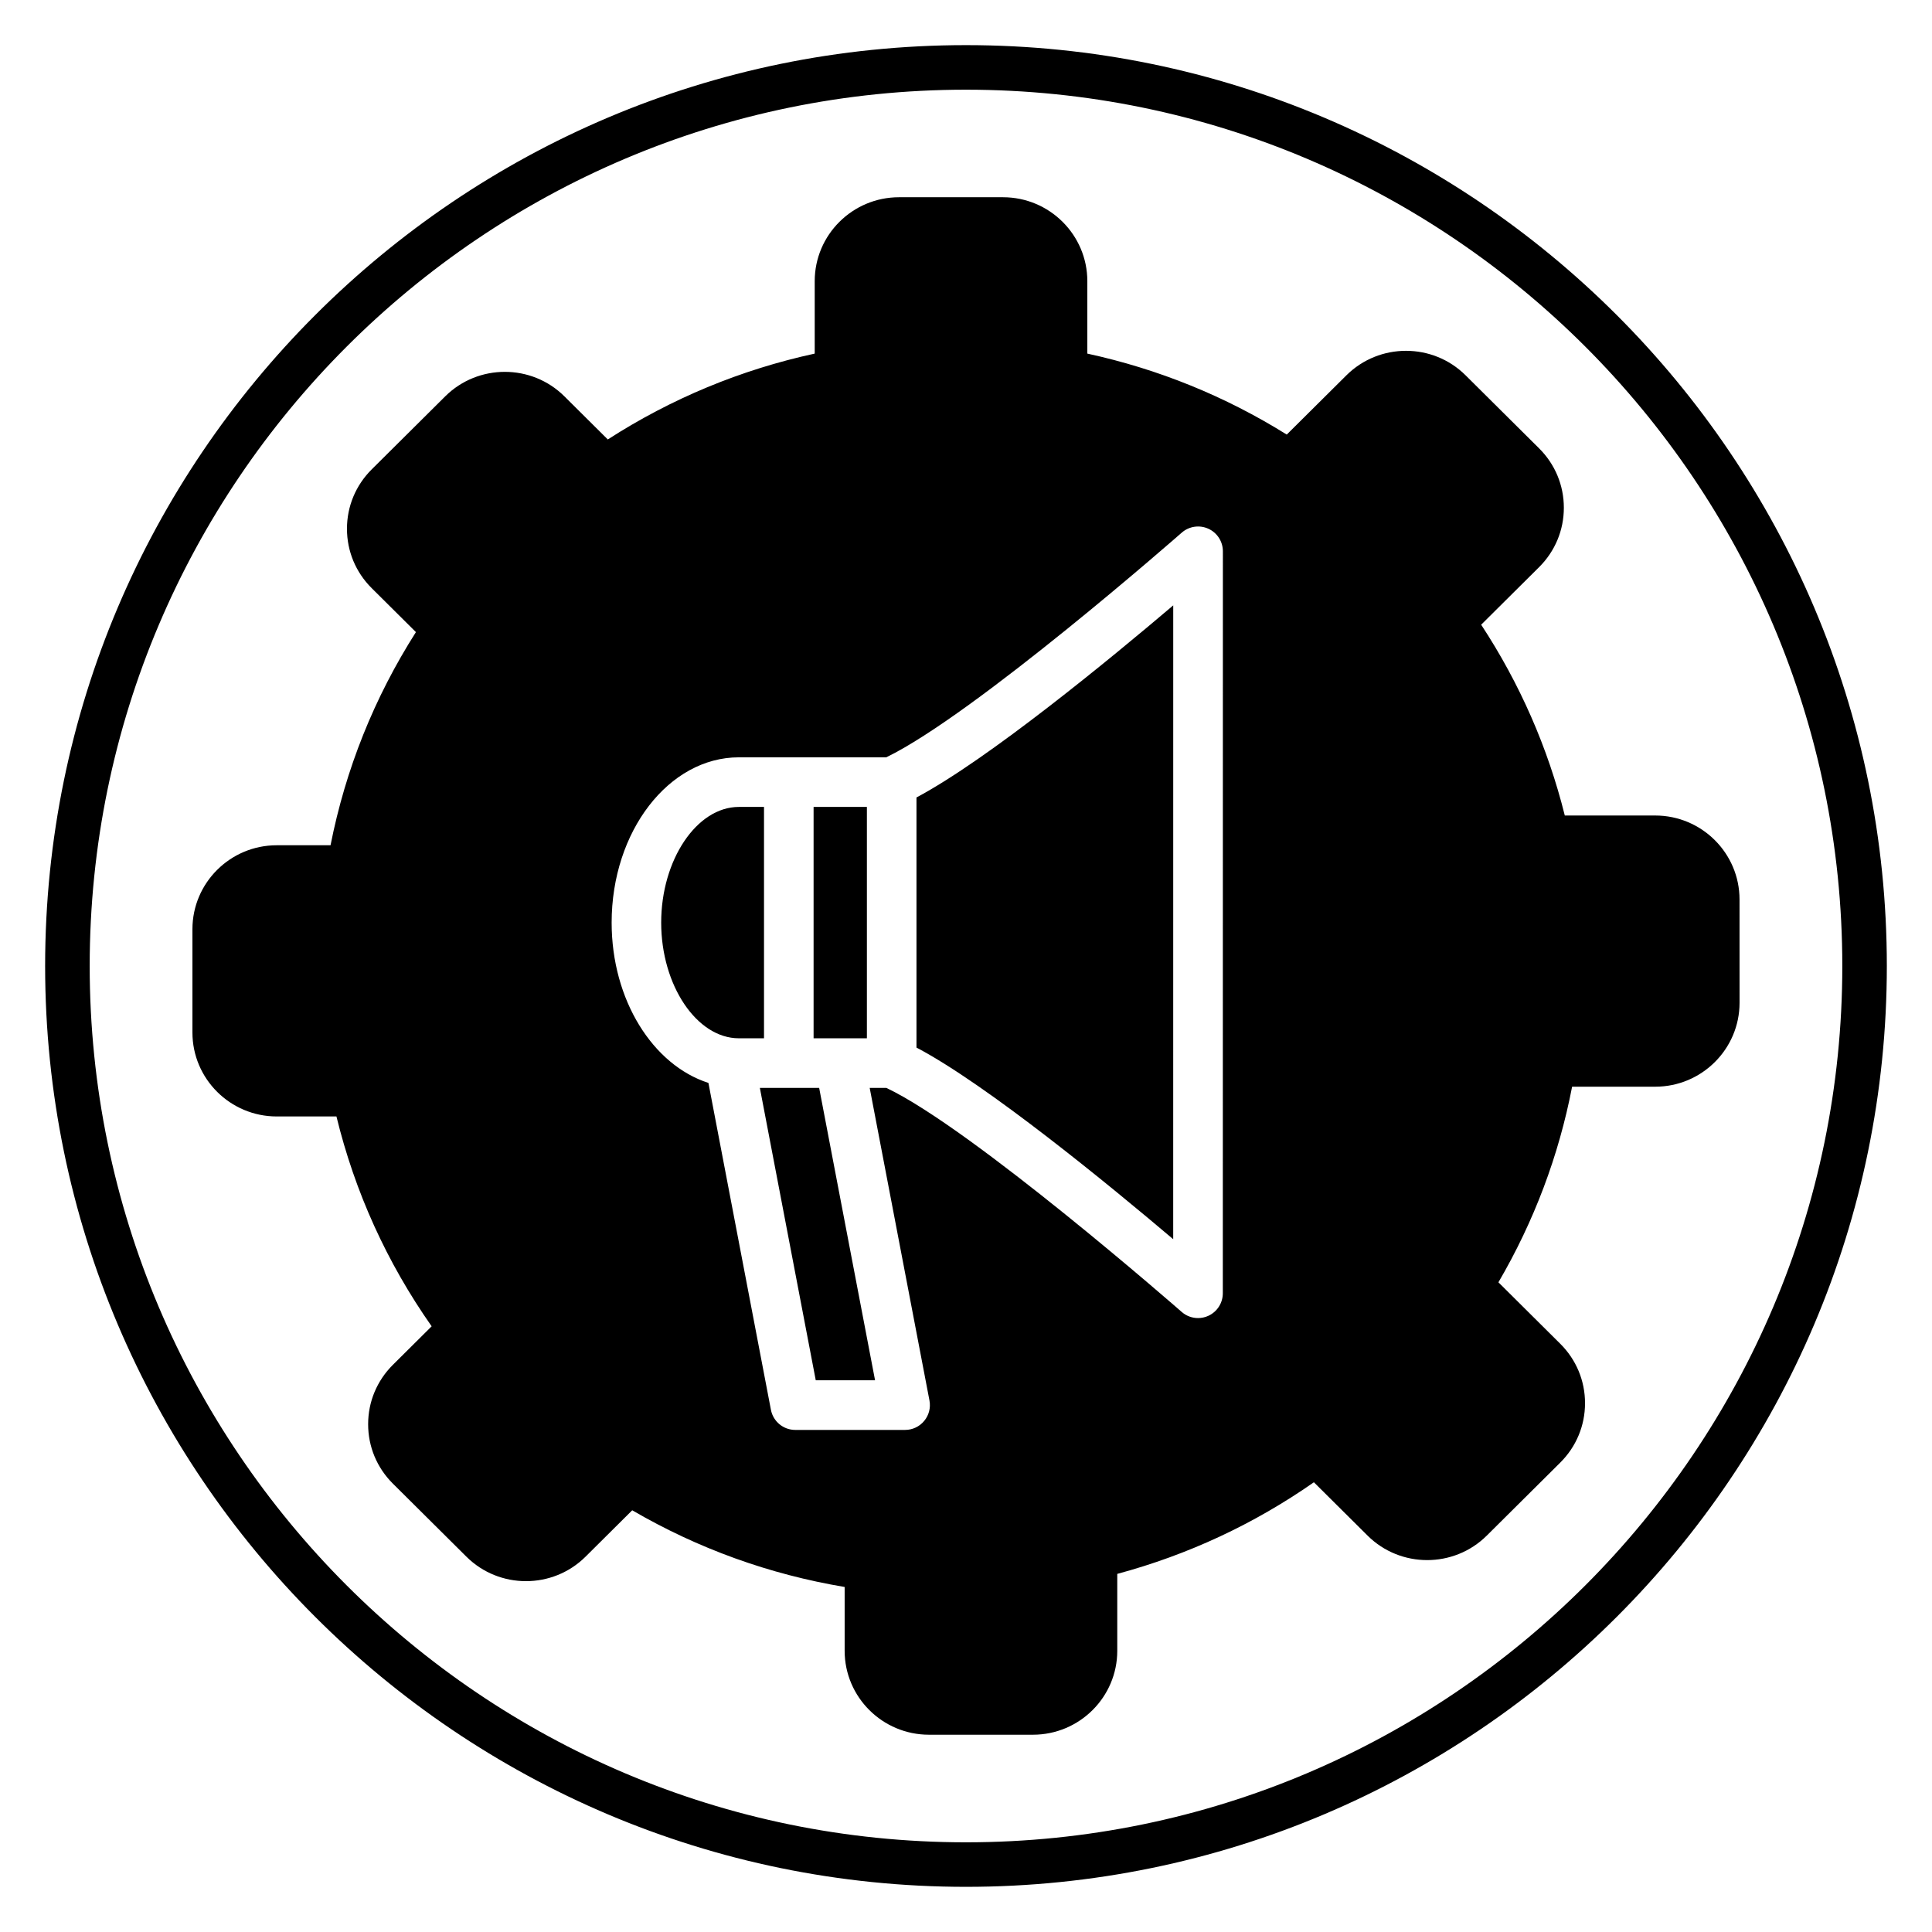 <?xml version="1.0" encoding="UTF-8"?>
<!-- Uploaded to: ICON Repo, www.svgrepo.com, Generator: ICON Repo Mixer Tools -->
<svg fill="#000000" width="800px" height="800px" version="1.1" viewBox="144 144 512 512" xmlns="http://www.w3.org/2000/svg">
 <g>
  <path d="m400 644.03c-134.56 0-244.04-109.47-244.04-244.03 0-134.56 109.47-244.04 244.04-244.04 134.56 0 244.03 109.47 244.03 244.03 0 134.56-109.47 244.04-244.03 244.04zm0-476.26c-128.05 0-232.23 104.18-232.23 232.23s104.18 232.23 232.23 232.23 232.23-104.18 232.23-232.23c-0.004-128.05-104.18-232.23-232.23-232.23z"/>
  <path d="m346.47 419.16v-61.316h-6.672c-11.156 0-20.578 14.039-20.578 30.656 0 16.617 9.422 30.656 20.578 30.656z"/>
  <path d="m359.61 357.84v61.316h14.125v-61.316z"/>
  <path d="m345.37 432.3 14.816 77.492h15.715l-14.816-77.492z"/>
  <path d="m582.65 360.12h-23.961c-4.488-18.004-11.926-34.969-22.164-50.566l15.352-15.254c4.227-4.203 6.559-9.793 6.559-15.738 0-5.953-2.328-11.539-6.559-15.746l-19.484-19.359c-8.699-8.648-22.859-8.652-31.574 0l-15.816 15.711c-16.281-10.16-34.016-17.363-52.848-21.461v-19.195c0-12.266-10.023-22.242-22.344-22.242h-27.559c-12.32 0-22.344 9.977-22.344 22.242v19.195c-19.59 4.266-37.988 11.902-54.836 22.754l-11.504-11.43c-8.699-8.645-22.859-8.648-31.574 0l-19.484 19.359c-4.227 4.203-6.559 9.793-6.559 15.738 0 5.953 2.328 11.539 6.559 15.746l11.715 11.641c-11.051 17.363-18.641 36.316-22.629 56.488h-14.254c-12.32 0-22.344 9.977-22.344 22.242v27.383c0 12.266 10.023 22.246 22.344 22.246h15.82c4.883 20.023 13.352 38.684 25.23 55.613l-10.273 10.207c-4.227 4.203-6.559 9.793-6.559 15.738 0 5.953 2.328 11.539 6.559 15.746l19.484 19.359c8.703 8.652 22.863 8.656 31.574 0l12.367-12.293c17.461 10.16 36.352 16.98 56.297 20.324v16.91c0 12.266 10.023 22.242 22.344 22.242h27.559c12.32 0 22.344-9.977 22.344-22.242v-20.379c18.742-5.051 36.23-13.199 52.109-24.281l14.234 14.141c8.699 8.645 22.859 8.652 31.574 0l19.484-19.359c4.227-4.203 6.559-9.793 6.559-15.738 0-5.953-2.328-11.539-6.559-15.746l-16.391-16.289c9.441-16.156 15.996-33.555 19.527-51.84h22.031c12.32 0 22.344-9.977 22.344-22.242l-0.008-27.379c0-12.266-10.023-22.246-22.344-22.246zm-114.59 126.61c0 2.578-1.512 4.922-3.859 5.988-0.871 0.395-1.793 0.586-2.711 0.586-1.562 0-3.109-0.559-4.332-1.633-0.562-0.496-55.547-48.613-78.258-59.363h-4.422l15.84 82.832c0.367 1.926-0.145 3.914-1.395 5.418-1.246 1.512-3.102 2.387-5.066 2.387h-29.102c-3.152 0-5.863-2.238-6.453-5.336l-16.562-86.625c-14.699-4.719-25.648-21.945-25.648-42.48 0-24.152 15.125-43.805 33.719-43.805h39.051c23.328-11.281 77.742-59.043 78.301-59.531 1.941-1.707 4.695-2.117 7.051-1.055s3.863 3.406 3.863 5.988z"/>
  <path d="m386.88 421.62c18.711 9.844 51.117 36.449 68.031 50.781l0.008-167.97c-16.844 14.309-49.055 40.809-68.043 50.906v66.285z"/>
 </g>
</svg>
